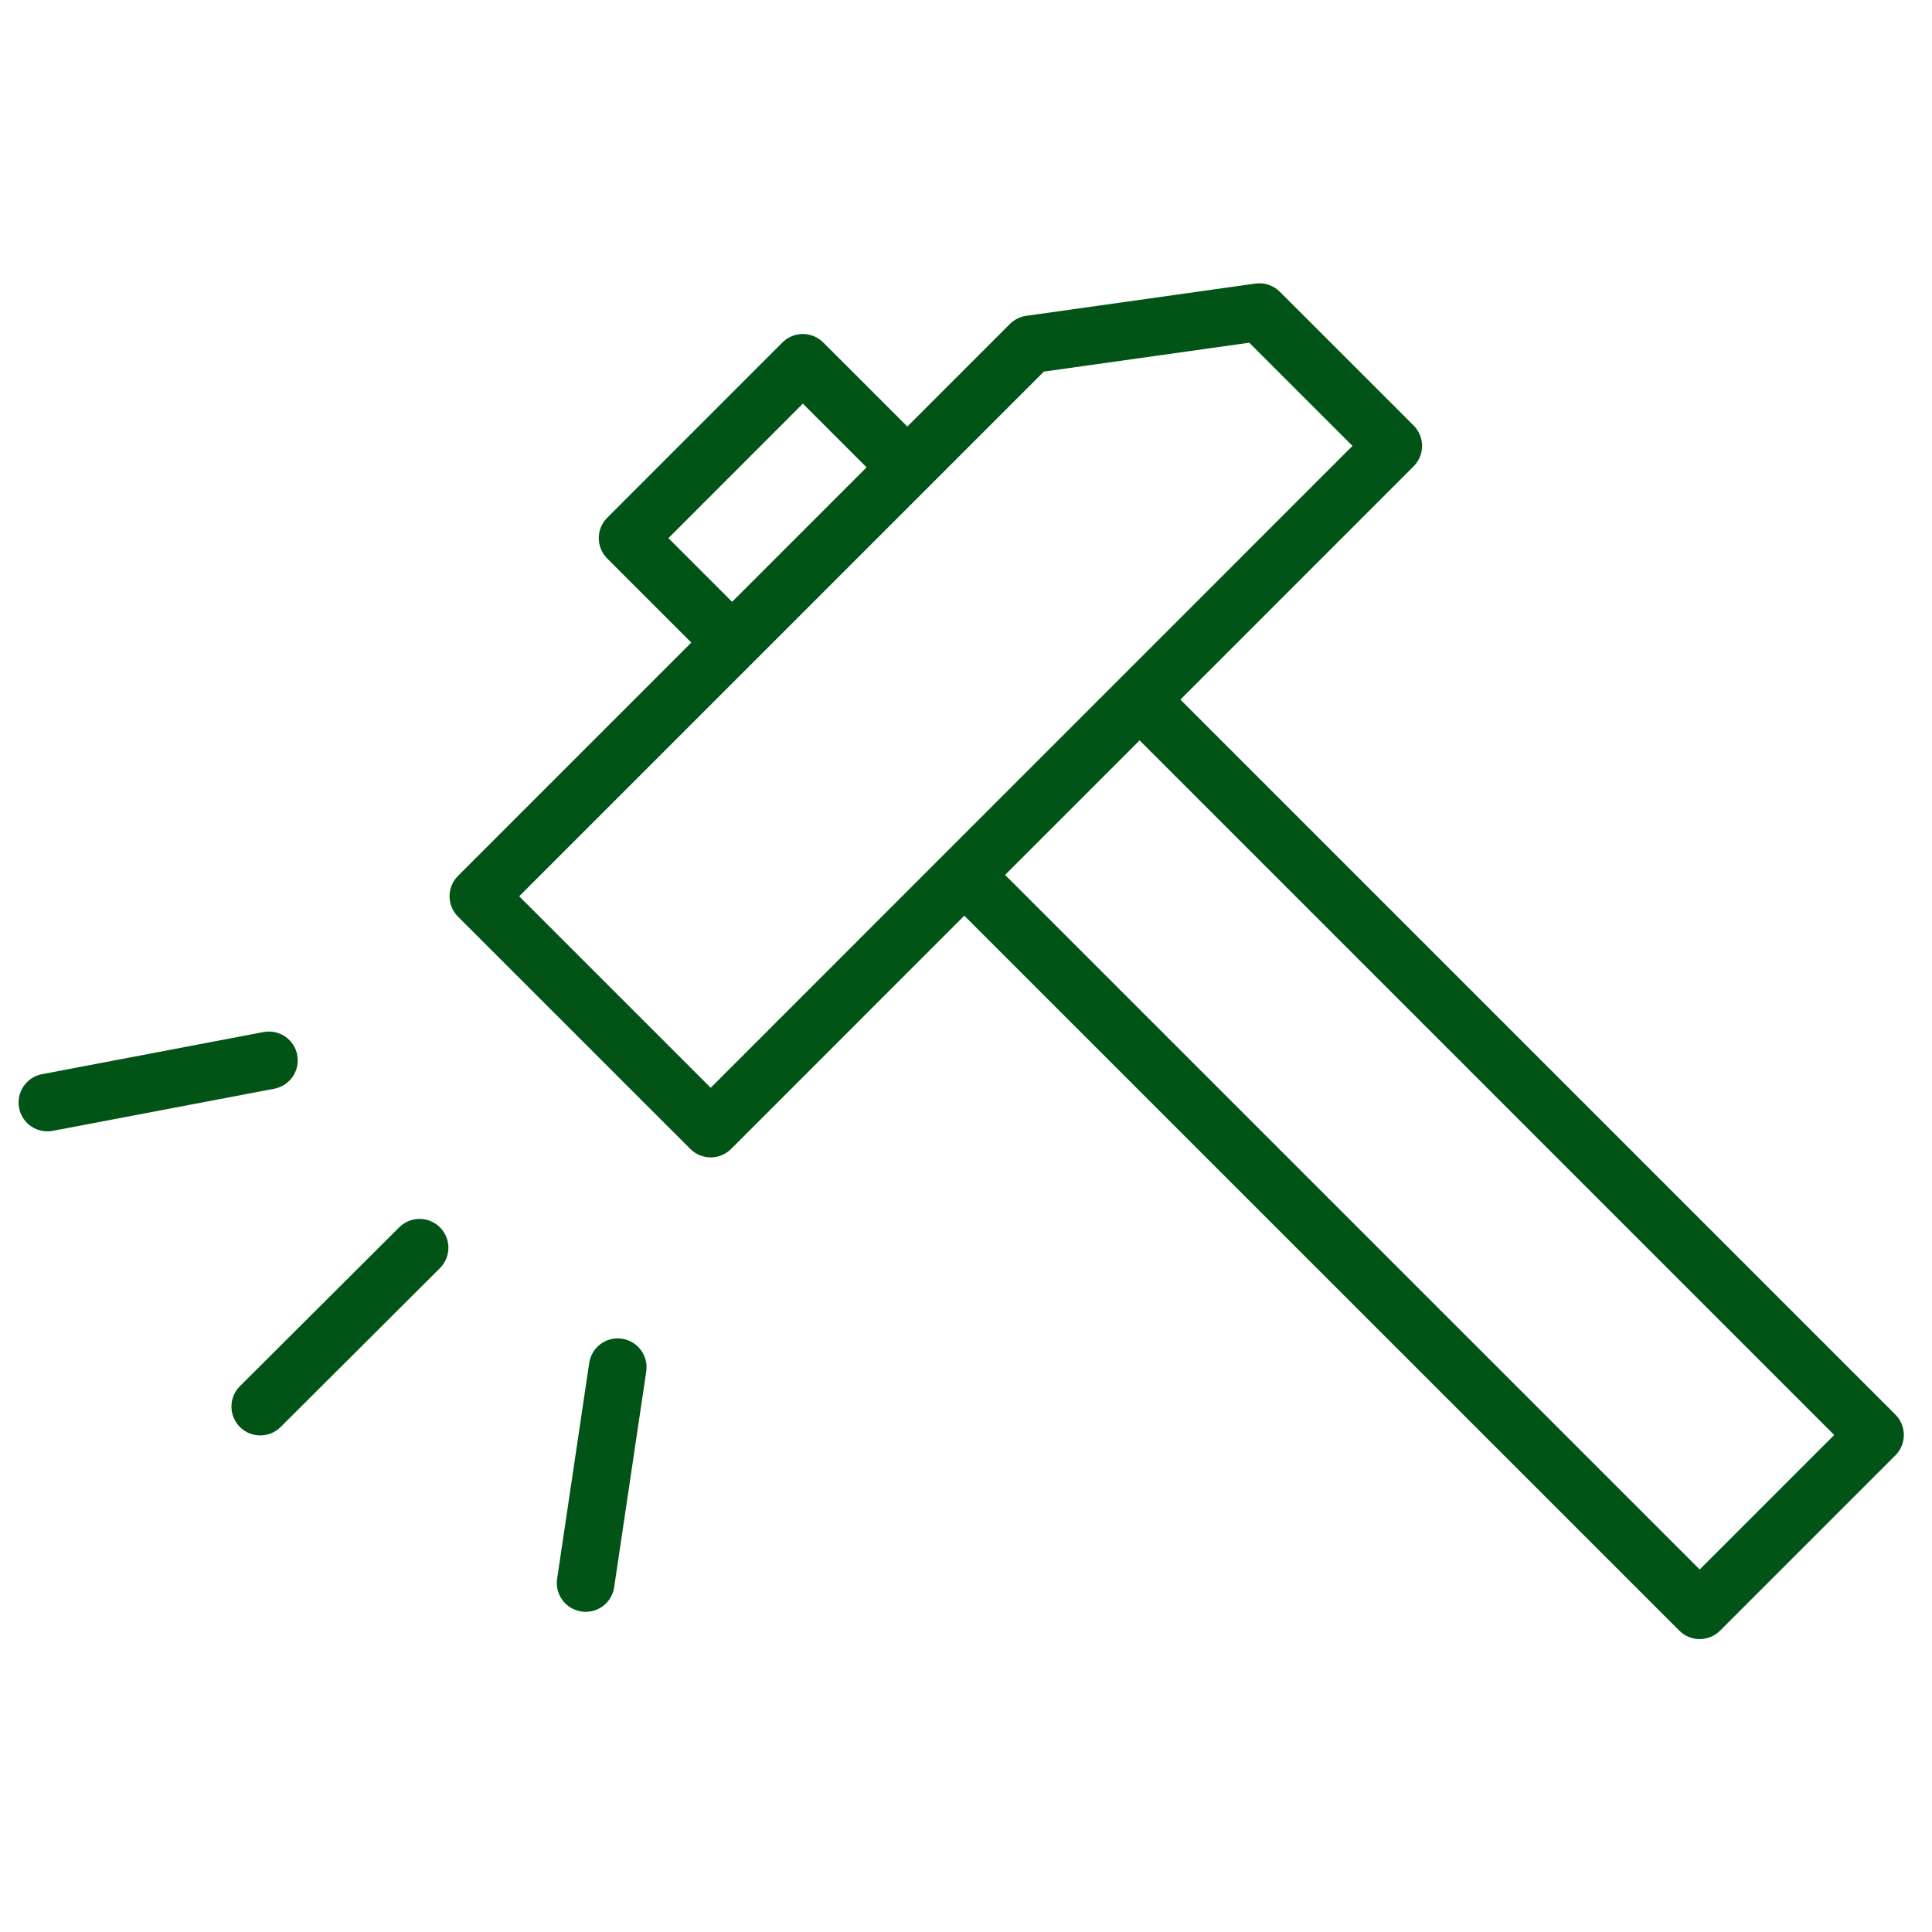 <?xml version="1.0" encoding="UTF-8"?> <svg xmlns="http://www.w3.org/2000/svg" width="100.5" height="100.5"> <g> <title>background</title> <rect fill="none" id="canvas_background" height="402" width="582" y="-1" x="-1"></rect> </g> <g> <title>Layer 1</title> <path fill="#015416" id="svg_1" d="m98.595,73.585l-37.193,-37.193l12.134,-12.136c0.281,-0.281 0.439,-0.663 0.439,-1.061s-0.158,-0.779 -0.439,-1.061l-6.961,-6.958c-0.333,-0.333 -0.807,-0.491 -1.27,-0.425l-11.92,1.678c-0.322,0.045 -0.621,0.194 -0.852,0.425l-5.334,5.334l-4.376,-4.374c-0.586,-0.586 -1.535,-0.586 -2.121,0l-9.115,9.118c-0.586,0.586 -0.586,1.535 0,2.121l4.374,4.373l-12.136,12.136c-0.281,0.281 -0.439,0.663 -0.439,1.061s0.158,0.779 0.439,1.061l12.084,12.082c0.293,0.293 0.677,0.439 1.061,0.439s0.768,-0.146 1.061,-0.439l12.131,-12.133l37.193,37.191c0.293,0.293 0.677,0.439 1.061,0.439s0.768,-0.146 1.061,-0.439l9.118,-9.118c0.586,-0.586 0.586,-1.535 0,-2.121zm-63.825,-45.592l6.994,-6.997l3.315,3.314l-6.996,6.996l-3.313,-3.313zm2.201,28.591l-9.963,-9.961l27.293,-27.293l10.683,-1.503l5.371,5.368l-12.129,12.131c-0.002,0.002 -0.004,0.002 -0.005,0.003s-0.002,0.004 -0.004,0.005l-21.246,21.25zm51.445,25.059l-36.133,-36.131l6.998,-6.999l36.132,36.133l-6.997,6.997z"></path> <path fill="#015416" id="svg_2" d="m15.462,54.879c-0.155,-0.813 -0.938,-1.348 -1.754,-1.193l-11.522,2.191c-0.813,0.155 -1.348,0.94 -1.193,1.754c0.137,0.719 0.766,1.22 1.472,1.22c0.093,0 0.188,-0.009 0.282,-0.026l11.522,-2.191c0.813,-0.156 1.347,-0.941 1.193,-1.755z"></path> <path fill="#015416" id="svg_3" d="m20.766,63.844l-8.286,8.263c-0.586,0.585 -0.588,1.535 -0.003,2.122c0.293,0.294 0.678,0.44 1.062,0.44c0.383,0 0.767,-0.146 1.06,-0.438l8.286,-8.263c0.586,-0.585 0.588,-1.535 0.003,-2.122c-0.585,-0.585 -1.535,-0.588 -2.122,-0.002z"></path> <path fill="#015416" id="svg_4" d="m32.354,69.638c-0.823,-0.124 -1.583,0.444 -1.704,1.263l-1.669,11.223c-0.122,0.819 0.443,1.583 1.263,1.704c0.075,0.012 0.149,0.017 0.223,0.017c0.73,0 1.371,-0.535 1.481,-1.279l1.669,-11.223c0.121,-0.82 -0.444,-1.584 -1.263,-1.705z"></path> </g> </svg> 